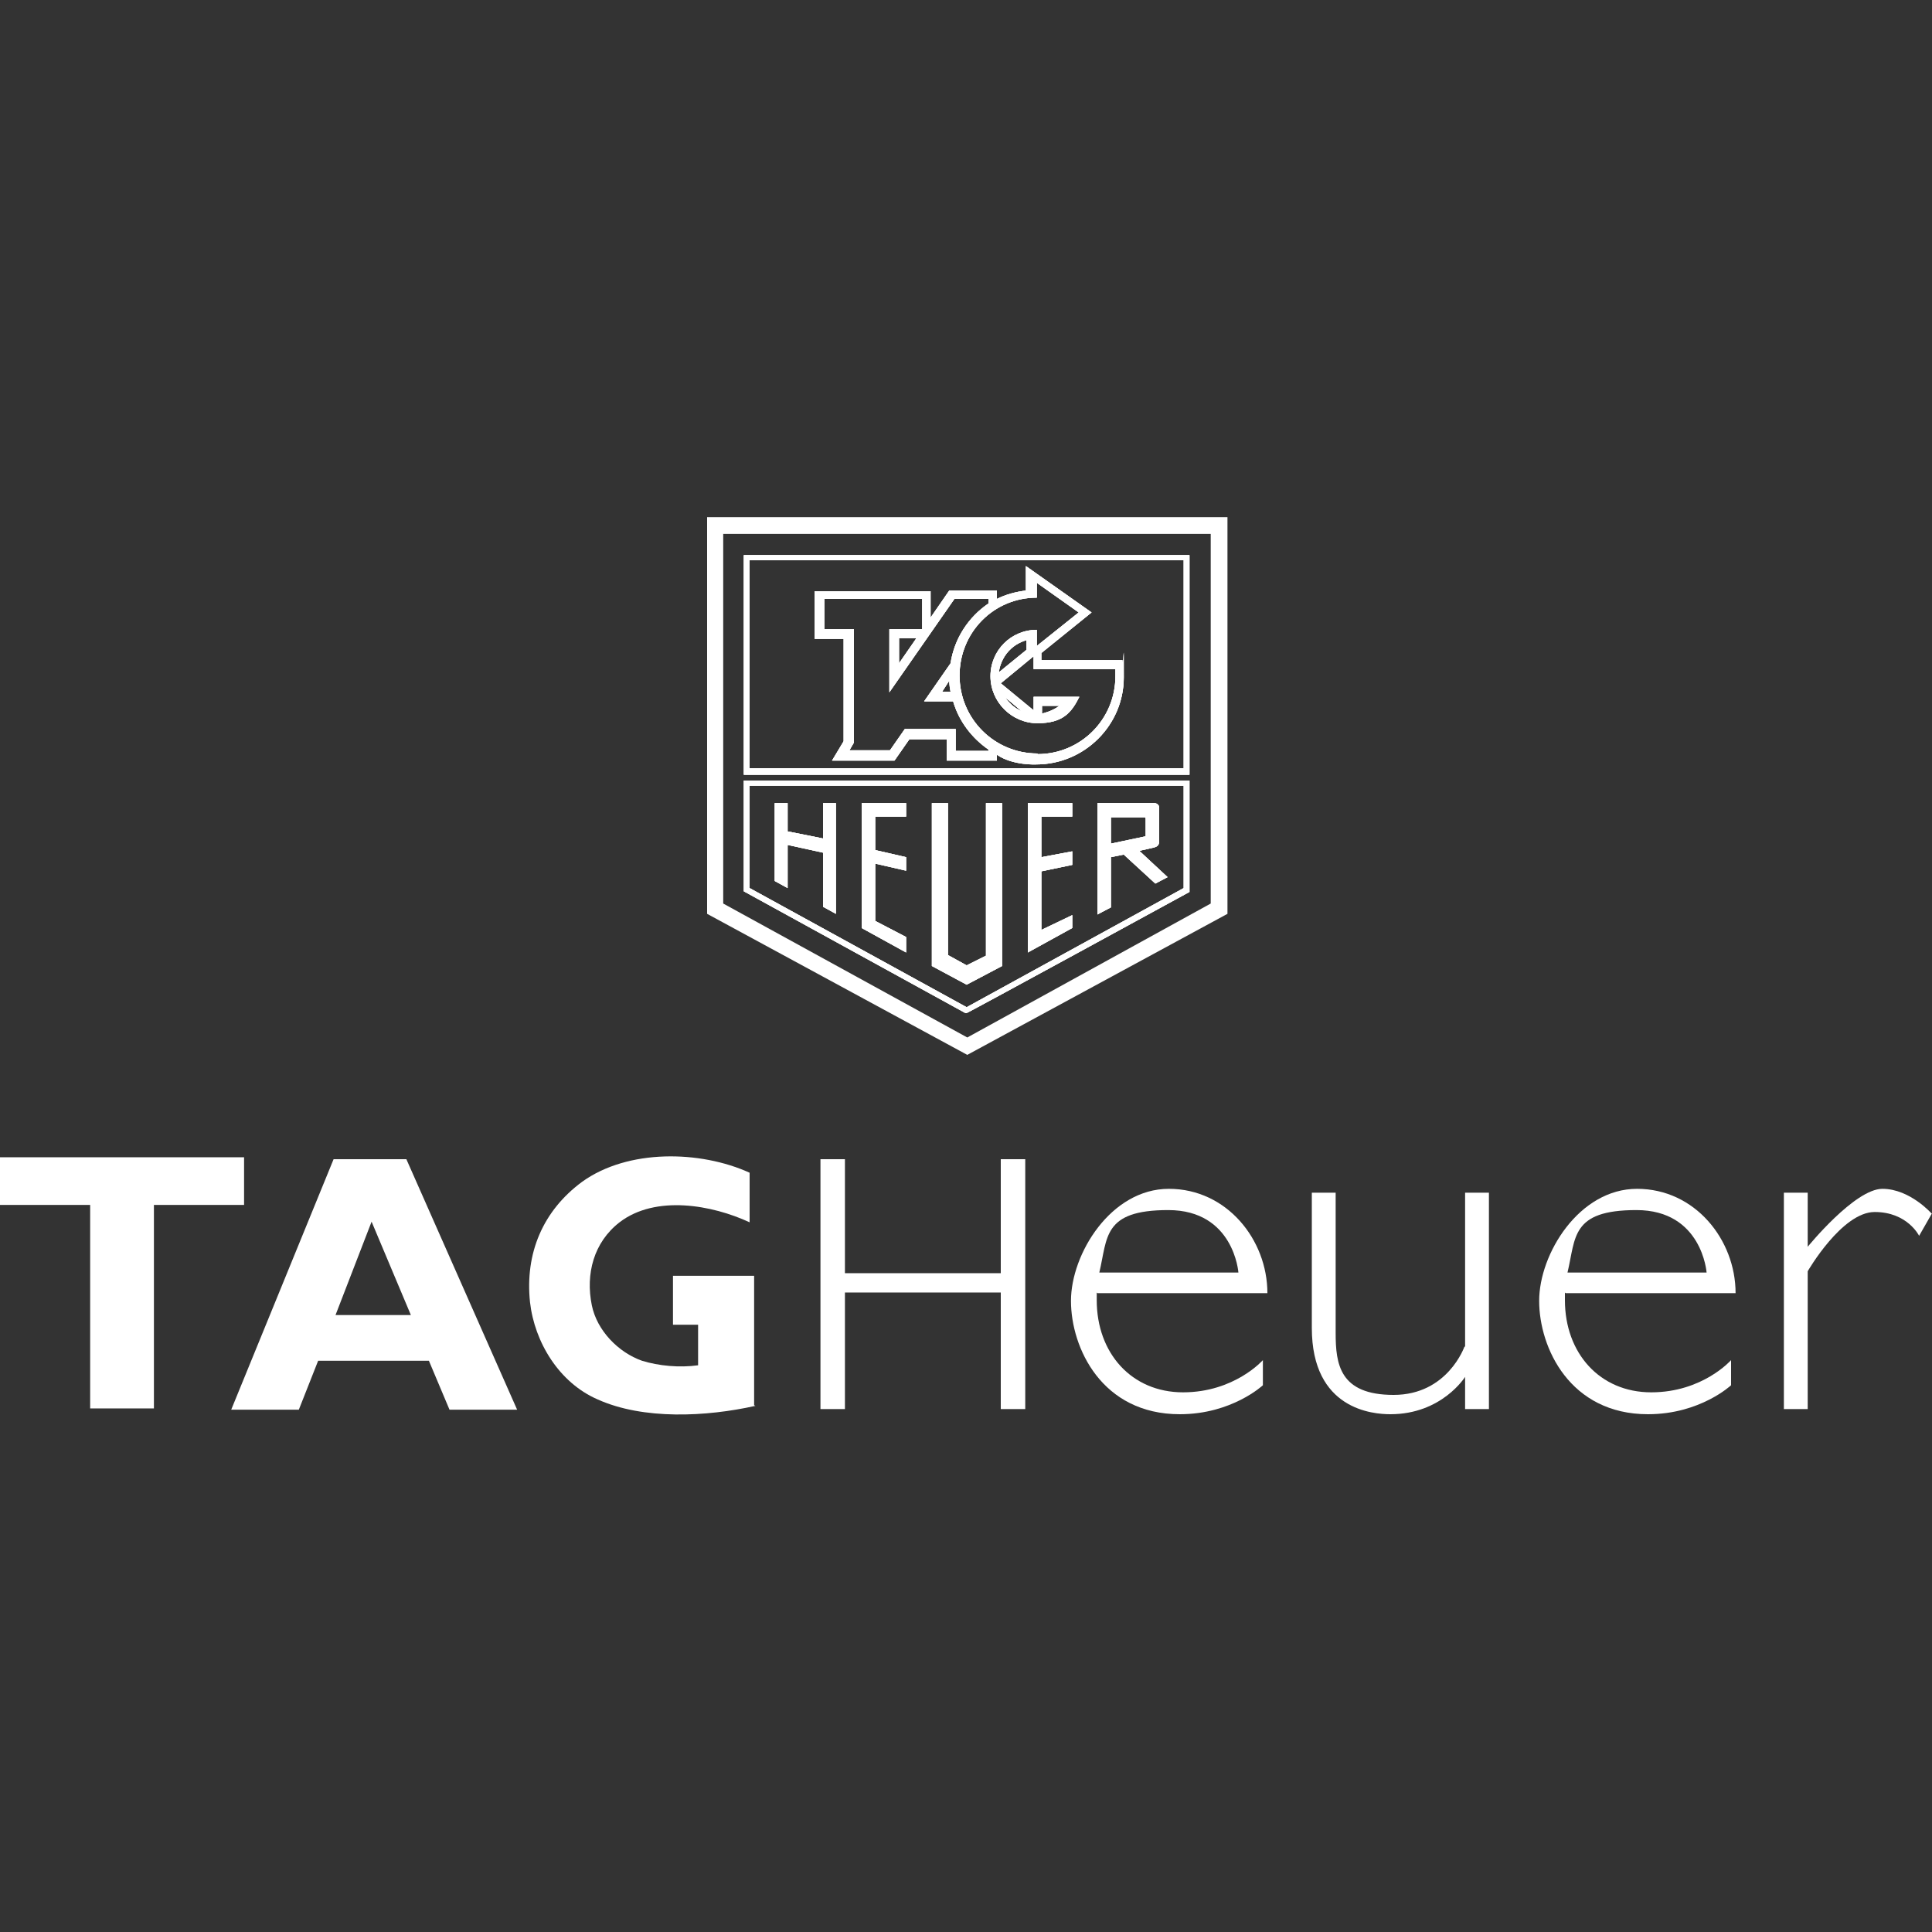 <svg xmlns="http://www.w3.org/2000/svg" width="300" height="300" viewBox="0 0 300 300"><rect x="0" y="0" width="300" height="300" fill="#333333" stroke="none"/><defs><style>      .cls-1 {        fill-rule: evenodd;      }      .cls-1, .cls-2 {        fill: #fff;      }    </style></defs><g><g id="Calque_1"><g><polygon class="cls-1" points="23.9 218.7 23.9 187.1 37.9 187.1 37.9 179.7 0 179.7 0 187.1 14 187.1 14 218.7 23.9 218.7 23.9 218.7 23.9 218.7"></polygon><path class="cls-1" d="M117.3,218.3c-7.6,1.7-17.4,2.2-24.5-1-6-2.6-9.8-8.9-10.5-15.1-.8-7.6,2-14.2,8.1-18.7,7.1-5.1,18.3-4.9,26-1.4v7.7c-5.8-2.7-14.6-4.3-20.2,0-4,3.1-5.3,8-4.3,12.9.8,3.9,4.1,7.3,7.8,8.6,2.6.8,5.8,1.1,8.7.7v-6.3h-3.9s0-7.6,0-7.6h12.6v20.1h0Z"></path><polygon class="cls-1" points="155.4 200.7 155.4 218.8 159.2 218.8 159.2 180 155.4 180 155.4 197.7 131.2 197.7 131.2 180 127.4 180 127.4 218.8 131.2 218.8 131.2 200.7 155.4 200.7 155.4 200.7 155.4 200.7"></polygon><path class="cls-1" d="M227.4,209.1s-2.6,7.5-11,7.5-9-4.8-9-9.6v-21.8h-3.7v21c0,12.7,9.5,13.4,12.2,13.4,8,0,11.6-5.8,11.6-5.8v5s3.7,0,3.7,0v-33.6h-3.7v23.9h0Z"></path><path class="cls-1" d="M300,188.5s-3.4-3.9-7.7-3.9-11.6,9-11.6,9v-8.4s-3.7,0-3.7,0v33.6h3.7v-21.4s5.3-9.2,10.4-9.2,6.9,3.7,6.9,3.7l2-3.5h0Z"></path><path class="cls-1" d="M49.4,211.3l-3,7.6h-10.5l15.9-38.9h11.3l17.2,38.9h-10.5l-3.2-7.6h-17.4ZM63.8,204.2l-6.1-14.5-5.6,14.5h11.6Z"></path><path class="cls-1" d="M170.3,200.7c0,.4,0,.8,0,1.2,0,8.2,5.4,14.3,13.4,14.3s12.4-5,12.4-5v3.9s-4.8,4.5-12.9,4.5c-12.1,0-16.9-10.3-16.9-17.6s6.2-17.4,15.2-17.4,15.3,7.9,15.3,16.2h-26.4ZM170.8,197.6h21.5s-.7-9.7-10.9-9.7-9.4,4.3-10.7,9.7h0Z"></path><path class="cls-1" d="M243,200.7c0,.4,0,.8,0,1.2,0,8.2,5.4,14.3,13.4,14.3s12.4-5,12.4-5v3.9s-4.8,4.5-12.9,4.5c-12.1,0-16.9-10.3-16.9-17.6s6.2-17.4,15.2-17.4,15.3,7.9,15.3,16.2h-26.4ZM243.5,197.6h21.5s-.7-9.7-10.9-9.7-9.4,4.3-10.7,9.7h0Z"></path><path class="cls-1" d="M174.3,102.5h-12.6v-1.1l7.8-6.3-10.2-7.2v3.8c-1.6.2-3.1.6-4.5,1.3v-1.3h-7.4l-2.9,4.2v-4.1h-18v7.4h4.5v15.9l-1.8,3h9.7l2.3-3.3h5.8v3.3h7.8v-.9c2.5,1.7,6.1,1.5,6.1,1.5,7.5,0,13.6-6.1,13.6-13.5s0-1.7-.2-2.5ZM153.5,116.6h-5.1v-3.4h-7.9l-2.3,3.3h-6.3l.7-1.2v-17.6h-4.6v-4.7h15.2v4.7h-5.1v9.8l10.1-14.5h5.3v.7c-3.1,2.1-5.3,5.4-5.9,9.3l-4.1,5.9h4.5c.9,3.1,2.9,5.7,5.5,7.5v.3ZM142.3,99.1l-2.7,3.9v-3.9h2.7ZM147.6,107.4h-1.3l1.1-1.7s0,.8.2,1.7ZM161.1,117c-6.7,0-12.1-5.4-12.1-12.1s5.3-12.1,12-12.1v-2.3l6.5,4.6-6.5,5.2v-2.5c-4,0-7.2,3.2-7.2,7.2s3.3,7.3,7.3,7.3,5.3-1.7,6.5-4.1h-7.1s0,2.1,0,2.1l-5.1-4.2,5.1-4.2v2h12.7c0,.3,0,.7,0,1.1,0,6.7-5.4,12.1-12.1,12.1ZM159.4,99.4v1.5l-4.3,3.5s.3-3.8,4.3-5ZM156.1,108.3l2.5,2.1c-1-.4-1.9-1.2-2.5-2.1ZM161.8,110.8v-1.2h2.7c-1.2.9-2.7,1.2-2.7,1.2Z"></path><path class="cls-1" d="M115.5,86.2v34.1h69.2v-34.1h-69.2ZM183.8,119.3h-67.4v-32.3h67.4v32.3Z"></path><polygon class="cls-1" points="122.3 137.9 120.3 136.8 120.3 124.7 122.3 124.7 122.3 129.1 127.8 130.2 127.8 124.7 129.8 124.7 129.8 141.9 127.8 140.8 127.8 132.4 122.3 131.2 122.3 137.9"></polygon><polygon class="cls-1" points="140.7 147.9 133.8 144.1 133.8 124.7 140.7 124.7 140.7 126.8 135.9 126.8 135.9 132 140.7 133.1 140.7 135.2 135.9 134.1 135.9 143 140.7 145.5 140.7 147.9"></polygon><polygon class="cls-1" points="150.1 152.9 144.7 150 144.7 124.7 147.2 124.7 147.2 148.3 150.1 149.9 153.1 148.4 153.1 124.7 155.6 124.7 155.6 150 150.1 152.9"></polygon><polygon class="cls-1" points="166.5 144.1 159.6 147.9 159.6 124.7 166.5 124.7 166.5 126.8 161.7 126.8 161.7 133.1 166.5 132.2 166.5 134.3 161.7 135.3 161.7 144.4 166.5 142.1 166.5 144.1"></polygon><path class="cls-1" d="M177,132.1l2.2-.5c.7-.2.8-.5.8-1.2v-5c0-.4-.4-.8-1.1-.7h-8.5v17.3l2.1-1.1v-7.8l2-.4,4.9,4.5,1.9-1-4.3-4ZM172.5,130.9v-4h5.2c.2,0,.2.1.2.3v2.5c0,.2,0,.2-.2.2l-5.2,1.1Z"></path><path class="cls-1" d="M115.5,121.1v17.3l34.4,18.9h.2c0,.1,34.6-18.8,34.6-18.8v-17.3h-69.2ZM183.8,137.9l-33.7,18.5-33.7-18.5v-15.9h67.4v15.9Z"></path><path class="cls-1" d="M109.8,80.3v61.6l40.4,21.9,40.4-21.9v-61.6h-80.7ZM188,140.3l-37.8,20.8-37.9-20.8v-57.4h75.7v57.4Z"></path><path class="cls-1" d="M174.3,102.5h-12.6v-1.1l7.8-6.3-10.2-7.2v3.8c-1.6.2-3.1.6-4.5,1.3v-1.3h-7.4l-2.9,4.2v-4.1h-18v7.4h4.5v15.9l-1.8,3h9.7l2.3-3.3h5.8v3.3h7.8v-.9c2.5,1.7,6.1,1.5,6.1,1.5,7.5,0,13.6-6.1,13.6-13.5s0-1.7-.2-2.5ZM153.5,116.6h-5.1v-3.4h-7.9l-2.3,3.3h-6.3l.7-1.2v-17.6h-4.6v-4.7h15.2v4.7h-5.1v9.8l10.1-14.5h5.3v.7c-3.1,2.1-5.3,5.4-5.9,9.3l-4.1,5.9h4.5c.9,3.1,2.9,5.7,5.5,7.5v.3ZM142.3,99.1l-2.7,3.9v-3.9h2.7ZM147.6,107.4h-1.3l1.1-1.7s0,.8.2,1.7ZM161.1,117c-6.7,0-12.1-5.4-12.1-12.1s5.3-12.1,12-12.1v-2.3l6.5,4.6-6.5,5.2v-2.5c-4,0-7.2,3.2-7.2,7.2s3.3,7.3,7.3,7.3,5.3-1.7,6.5-4.1h-7.1s0,2.1,0,2.1l-5.1-4.2,5.1-4.2v2h12.7c0,.3,0,.7,0,1.1,0,6.7-5.4,12.1-12.1,12.1ZM159.4,99.4v1.5l-4.3,3.5s.3-3.8,4.3-5ZM156.1,108.3l2.5,2.1c-1-.4-1.9-1.2-2.5-2.1ZM161.8,110.8v-1.2h2.7c-1.2.9-2.7,1.2-2.7,1.2Z"></path><path class="cls-1" d="M115.5,86.2v34.1h69.2v-34.1h-69.2ZM183.8,119.3h-67.4v-32.3h67.4v32.3Z"></path><polygon class="cls-1" points="122.3 137.9 120.3 136.8 120.3 124.7 122.3 124.7 122.3 129.1 127.8 130.2 127.8 124.7 129.8 124.7 129.8 141.9 127.8 140.8 127.8 132.4 122.3 131.2 122.3 137.9"></polygon><polygon class="cls-1" points="140.7 147.9 133.8 144.1 133.8 124.7 140.7 124.7 140.7 126.8 135.9 126.8 135.9 132 140.7 133.1 140.7 135.2 135.9 134.1 135.9 143 140.7 145.5 140.7 147.9"></polygon><polygon class="cls-1" points="150.1 152.9 144.7 150 144.7 124.7 147.2 124.7 147.2 148.3 150.1 149.9 153.1 148.4 153.1 124.7 155.6 124.7 155.6 150 150.1 152.9"></polygon><polygon class="cls-1" points="166.5 144.1 159.6 147.9 159.6 124.7 166.5 124.7 166.5 126.8 161.7 126.8 161.7 133.1 166.5 132.2 166.5 134.3 161.7 135.3 161.7 144.4 166.5 142.1 166.5 144.1"></polygon><path class="cls-1" d="M177,132.1l2.2-.5c.7-.2.8-.5.8-1.2v-5c0-.4-.4-.8-1.1-.7h-8.5v17.3l2.1-1.1v-7.8l2-.4,4.9,4.5,1.9-1-4.3-4ZM172.5,130.9v-4h5.2c.2,0,.2.1.2.3v2.5c0,.2,0,.2-.2.2l-5.2,1.1Z"></path><path class="cls-1" d="M115.5,121.1v17.3l34.4,18.9h.2c0,.1,34.6-18.8,34.6-18.8v-17.3h-69.2ZM183.8,137.9l-33.7,18.5-33.7-18.5v-15.9h67.4v15.9Z"></path><path class="cls-2" d="M115.5,86.2v34.1h69.2v-34.1h-69.2ZM183.8,119.3h-67.4v-32.3h67.4v32.3ZM115.5,121.1v17.3l34.4,18.9h.2c0,.1,34.6-18.8,34.6-18.8v-17.3h-69.2ZM183.8,137.9l-33.7,18.5-33.7-18.5v-15.9h67.4v15.9Z"></path><polygon class="cls-1" points="135.9 126.8 135.9 132 140.7 133.1 140.7 135.2 135.9 134.1 135.9 143 140.7 145.5 140.7 147.9 133.8 144.1 133.8 124.7 140.7 124.7 140.7 126.8 135.9 126.8"></polygon><polygon class="cls-1" points="129.8 124.7 129.8 141.9 127.8 140.8 127.8 132.4 122.3 131.2 122.3 137.9 120.3 136.8 120.3 124.7 122.3 124.7 122.3 129.1 127.8 130.2 127.8 124.7 129.8 124.7"></polygon><polygon class="cls-1" points="161.7 135.3 161.7 144.4 166.5 142.1 166.5 144.1 159.6 147.9 159.6 124.7 166.5 124.7 166.5 126.8 161.7 126.8 161.7 133.1 166.5 132.2 166.5 134.3 161.7 135.3"></polygon><polygon class="cls-1" points="155.6 124.7 155.6 150 150.1 152.9 144.7 150 144.7 124.7 147.2 124.7 147.2 148.3 150.1 149.9 153.1 148.4 153.1 124.7 155.6 124.7"></polygon><path class="cls-1" d="M177,132.1l2.2-.5c.7-.2.8-.5.8-1.2v-5c0-.4-.4-.8-1.1-.7h-8.5v17.3l2.1-1.1v-7.8l2-.4,4.9,4.5,1.9-1-4.3-4ZM172.5,130.9v-4h5.2c.2,0,.2.1.2.3v2.5c0,.2,0,.2-.2.2l-5.2,1.1Z"></path><path class="cls-1" d="M174.3,102.5h-12.6v-1.1l7.8-6.3-10.2-7.2v3.8c-1.6.2-3.1.6-4.5,1.3v-1.3h-7.4l-2.9,4.2v-4.1h-18v7.4h4.5v15.9l-1.8,3h9.7l2.3-3.3h5.8v3.3h7.8v-.9c2.5,1.7,6.1,1.5,6.1,1.5,7.5,0,13.6-6.1,13.6-13.5s0-1.7-.2-2.5ZM153.5,116.6h-5.1v-3.4h-7.9l-2.3,3.3h-6.3l.7-1.2v-17.6h-4.6v-4.7h15.2v4.7h-5.1v9.8l10.1-14.5h5.3v.7c-3.1,2.1-5.3,5.4-5.9,9.3l-4.1,5.9h4.5c.9,3.1,2.9,5.7,5.5,7.5v.3ZM142.3,99.1l-2.7,3.9v-3.9h2.7ZM147.6,107.4h-1.3l1.1-1.7s0,.8.2,1.7ZM161.1,117c-6.7,0-12.1-5.4-12.1-12.1s5.3-12.1,12-12.1v-2.3l6.5,4.6-6.5,5.2v-2.5c-4,0-7.2,3.2-7.2,7.2s3.3,7.3,7.3,7.3,5.3-1.7,6.5-4.1h-7.1s0,2.1,0,2.1l-5.1-4.2,5.1-4.2v2h12.7c0,.3,0,.7,0,1.1,0,6.7-5.4,12.1-12.1,12.1ZM159.4,99.4v1.5l-4.3,3.5s.3-3.8,4.3-5ZM156.1,108.3l2.5,2.1c-1-.4-1.9-1.2-2.5-2.1ZM161.8,110.8v-1.2h2.7c-1.2.9-2.7,1.2-2.7,1.2Z"></path></g></g></g></svg>